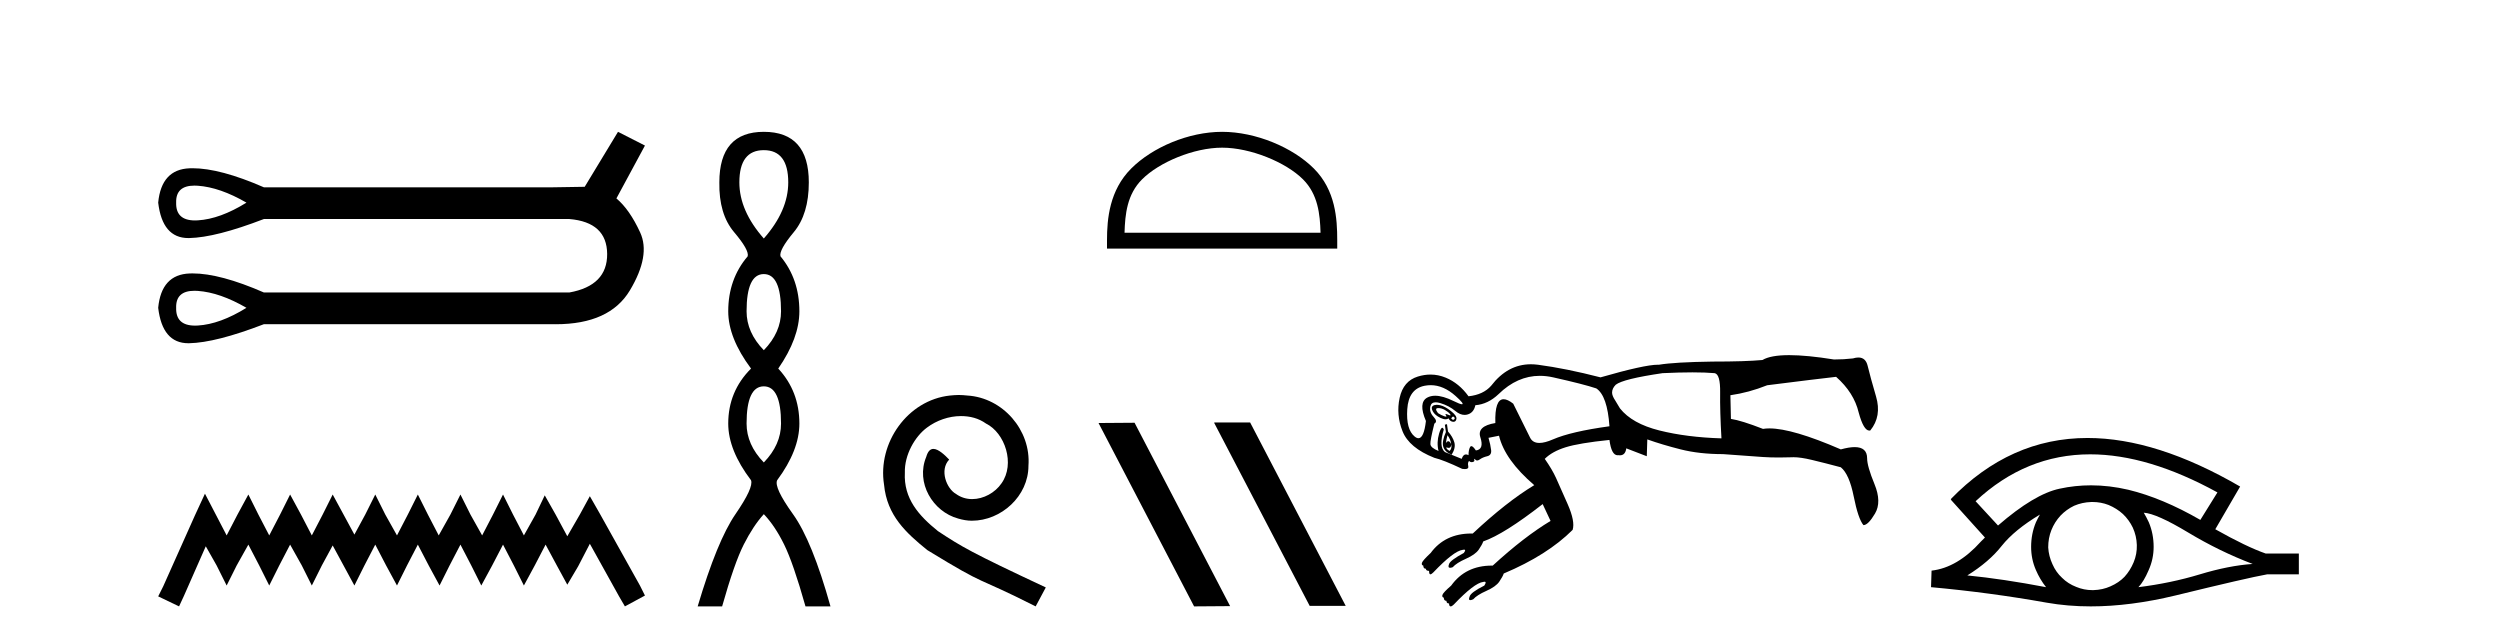 <?xml version='1.0' encoding='UTF-8' standalone='yes'?><svg xmlns='http://www.w3.org/2000/svg' xmlns:xlink='http://www.w3.org/1999/xlink' width='160.0' height='41.0' ><path d='M 12.446 11.879 Q 12.549 11.879 12.661 11.887 Q 14.082 11.988 15.773 12.969 Q 14.082 14.018 12.661 14.102 Q 12.569 14.108 12.483 14.108 Q 11.243 14.108 11.274 12.969 Q 11.243 11.879 12.446 11.879 ZM 12.446 18.61 Q 12.549 18.61 12.661 18.618 Q 14.082 18.719 15.773 19.7 Q 14.082 20.749 12.661 20.834 Q 12.569 20.839 12.483 20.839 Q 11.243 20.839 11.274 19.7 Q 11.243 18.61 12.446 18.61 ZM 39.552 8.437 L 37.421 11.955 Q 37.184 11.955 35.357 11.988 L 16.889 11.988 Q 14.093 10.767 12.321 10.767 Q 12.227 10.767 12.137 10.771 Q 10.327 10.838 10.124 12.969 Q 10.391 15.236 12.054 15.236 Q 12.078 15.236 12.103 15.236 Q 13.811 15.202 16.889 14.018 L 36.44 14.018 Q 38.841 14.221 38.858 16.25 Q 38.875 18.28 36.44 18.719 L 16.889 18.719 Q 14.093 17.498 12.321 17.498 Q 12.227 17.498 12.137 17.502 Q 10.327 17.569 10.124 19.7 Q 10.391 21.967 12.054 21.967 Q 12.078 21.967 12.103 21.967 Q 13.811 21.933 16.889 20.749 L 35.357 20.749 Q 35.464 20.751 35.568 20.751 Q 39.016 20.751 40.313 18.584 Q 41.649 16.352 40.972 14.88 Q 40.296 13.409 39.45 12.699 L 41.277 9.316 L 39.552 8.437 Z' style='fill:#000000;stroke:none' /><path d='M 13.117 31.596 L 12.475 32.985 L 10.445 37.527 L 10.124 38.168 L 11.46 38.809 L 11.781 38.115 L 13.17 34.962 L 13.865 36.191 L 14.506 37.473 L 15.147 36.191 L 15.895 34.855 L 16.59 36.191 L 17.231 37.473 L 17.872 36.191 L 18.567 34.855 L 19.315 36.191 L 19.956 37.473 L 20.597 36.191 L 21.292 34.909 L 21.987 36.191 L 22.681 37.473 L 23.323 36.191 L 24.017 34.855 L 24.712 36.191 L 25.407 37.473 L 26.048 36.191 L 26.742 34.855 L 27.437 36.191 L 28.132 37.473 L 28.773 36.191 L 29.468 34.855 L 30.162 36.191 L 30.803 37.473 L 31.498 36.191 L 32.193 34.855 L 32.887 36.191 L 33.529 37.473 L 34.223 36.191 L 34.918 34.855 L 35.666 36.244 L 36.307 37.42 L 37.002 36.244 L 37.75 34.802 L 39.62 38.168 L 39.994 38.809 L 41.277 38.115 L 40.956 37.473 L 38.391 32.878 L 37.75 31.756 L 37.109 32.931 L 36.307 34.321 L 35.559 32.931 L 34.864 31.702 L 34.277 32.931 L 33.529 34.267 L 32.834 32.931 L 32.193 31.649 L 31.552 32.931 L 30.857 34.267 L 30.109 32.931 L 29.468 31.649 L 28.826 32.931 L 28.078 34.267 L 27.384 32.931 L 26.742 31.649 L 26.101 32.931 L 25.407 34.267 L 24.658 32.931 L 24.017 31.649 L 23.376 32.931 L 22.681 34.214 L 21.987 32.931 L 21.292 31.649 L 20.651 32.931 L 19.956 34.267 L 19.262 32.931 L 18.567 31.649 L 17.926 32.931 L 17.231 34.267 L 16.536 32.931 L 15.895 31.649 L 15.2 32.931 L 14.506 34.267 L 13.811 32.931 L 13.117 31.596 Z' style='fill:#000000;stroke:none' /><path d='M 48.884 9.61 Q 50.448 9.61 50.448 11.673 Q 50.448 13.487 48.884 15.265 Q 47.319 13.487 47.319 11.673 Q 47.319 9.61 48.884 9.61 ZM 48.884 17.541 Q 49.986 17.541 49.986 19.924 Q 49.986 21.276 48.884 22.414 Q 47.781 21.276 47.781 19.924 Q 47.781 17.541 48.884 17.541 ZM 48.884 24.726 Q 49.986 24.726 49.986 27.108 Q 49.986 28.46 48.884 29.598 Q 47.781 28.46 47.781 27.108 Q 47.781 24.726 48.884 24.726 ZM 48.884 8.437 Q 46.038 8.437 46.038 11.673 Q 46.003 13.7 46.981 14.856 Q 47.959 16.012 47.852 16.403 Q 46.607 17.862 46.607 19.924 Q 46.607 21.631 48.066 23.588 Q 46.607 25.046 46.607 27.108 Q 46.607 28.816 48.066 30.736 Q 48.243 31.198 47.07 32.906 Q 45.896 34.613 44.651 38.809 L 46.216 38.809 Q 46.999 36.035 47.603 34.844 Q 48.208 33.652 48.884 32.906 Q 49.595 33.652 50.182 34.844 Q 50.769 36.035 51.551 38.809 L 53.151 38.809 Q 51.978 34.613 50.751 32.906 Q 49.524 31.198 49.737 30.736 Q 51.16 28.816 51.16 27.108 Q 51.16 25.046 49.808 23.588 Q 51.16 21.631 51.16 19.924 Q 51.16 17.862 49.951 16.403 Q 49.844 16.012 50.804 14.856 Q 51.764 13.7 51.764 11.673 Q 51.764 8.437 48.884 8.437 Z' style='fill:#000000;stroke:none' /><path d='M 61.362 25.279 C 61.174 25.279 60.986 25.297 60.799 25.314 C 58.082 25.604 56.152 28.354 56.579 31.019 C 56.767 33.001 57.997 34.111 59.346 35.205 C 63.361 37.665 62.233 36.759 66.282 38.809 L 66.931 37.596 C 62.114 35.341 61.533 34.983 60.03 33.992 C 58.8 33.001 57.826 31.908 57.911 30.251 C 57.877 29.106 58.561 27.927 59.329 27.364 C 59.944 26.902 60.73 26.629 61.499 26.629 C 62.08 26.629 62.626 26.766 63.105 27.107 C 64.318 27.705 64.984 29.687 64.096 30.934 C 63.686 31.532 62.951 31.942 62.216 31.942 C 61.858 31.942 61.499 31.839 61.191 31.617 C 60.576 31.276 60.115 30.08 60.747 29.414 C 60.457 29.106 60.047 28.73 59.739 28.73 C 59.534 28.73 59.381 28.884 59.278 29.243 C 58.595 30.883 59.688 32.745 61.328 33.189 C 61.619 33.274 61.909 33.326 62.199 33.326 C 64.078 33.326 65.821 31.754 65.821 29.807 C 65.992 27.534 64.181 25.45 61.909 25.314 C 61.738 25.297 61.55 25.279 61.362 25.279 Z' style='fill:#000000;stroke:none' /><path d='M 78.216 9.451 C 80.028 9.451 82.296 10.382 83.394 11.48 C 84.354 12.44 84.48 13.713 84.515 14.896 L 71.97 14.896 C 72.005 13.713 72.13 12.44 73.091 11.48 C 74.188 10.382 76.403 9.451 78.216 9.451 ZM 78.216 8.437 C 76.066 8.437 73.752 9.43 72.397 10.786 C 71.006 12.176 70.848 14.007 70.848 15.377 L 70.848 15.911 L 85.583 15.911 L 85.583 15.377 C 85.583 14.007 85.478 12.176 84.088 10.786 C 82.732 9.43 80.366 8.437 78.216 8.437 Z' style='fill:#000000;stroke:none' /><path d='M 77.737 27.039 L 77.703 27.056 L 83.819 38.775 L 86.125 38.775 L 80.009 27.039 ZM 72.612 27.056 L 70.306 27.073 L 76.422 38.809 L 78.728 38.792 L 72.612 27.056 Z' style='fill:#000000;stroke:none' /><path d='M 92.065 26.118 C 92.196 26.118 92.331 26.158 92.471 26.237 C 92.628 26.327 92.74 26.417 92.807 26.507 C 92.846 26.558 92.848 26.584 92.813 26.584 C 92.787 26.584 92.74 26.569 92.673 26.54 C 92.606 26.511 92.559 26.497 92.533 26.497 C 92.498 26.497 92.5 26.523 92.538 26.574 C 92.583 26.634 92.583 26.664 92.538 26.664 C 92.516 26.664 92.482 26.656 92.437 26.641 C 92.303 26.596 92.168 26.529 92.033 26.439 C 91.876 26.237 91.871 26.131 92.017 26.12 C 92.033 26.118 92.049 26.118 92.065 26.118 ZM 93.002 26.664 C 93.022 26.664 93.041 26.673 93.06 26.692 C 93.116 26.748 93.116 26.798 93.06 26.843 C 93.041 26.858 93.022 26.866 93.002 26.866 C 92.962 26.866 92.92 26.836 92.875 26.776 C 92.92 26.701 92.962 26.664 93.002 26.664 ZM 91.95 25.908 C 91.853 25.908 91.774 25.928 91.714 25.968 C 91.613 26.035 91.607 26.153 91.697 26.322 C 91.787 26.49 91.949 26.63 92.185 26.742 C 92.316 26.805 92.428 26.836 92.52 26.836 C 92.595 26.836 92.657 26.816 92.706 26.776 C 92.774 26.91 92.869 26.983 92.993 26.995 C 93.002 26.995 93.011 26.996 93.02 26.996 C 93.127 26.996 93.191 26.934 93.211 26.81 C 93.234 26.675 93.116 26.507 92.858 26.305 C 92.6 26.103 92.37 25.979 92.168 25.934 C 92.087 25.917 92.015 25.908 91.95 25.908 ZM 91.564 24.651 C 92.111 24.651 92.643 24.882 93.161 25.346 C 93.554 25.697 93.688 25.873 93.564 25.873 C 93.487 25.873 93.307 25.804 93.026 25.665 C 92.569 25.44 92.177 25.327 91.852 25.327 C 91.659 25.327 91.49 25.367 91.343 25.446 C 90.951 25.66 90.923 26.159 91.259 26.944 C 91.174 27.678 91.014 28.046 90.779 28.046 C 90.705 28.046 90.624 28.009 90.536 27.937 C 90.166 27.634 90.008 27.051 90.065 26.187 C 90.121 25.323 90.491 24.824 91.175 24.689 C 91.306 24.664 91.435 24.651 91.564 24.651 ZM 108.314 23.831 C 108.869 23.831 109.343 23.848 109.736 23.882 C 109.983 23.926 110.1 24.341 110.089 25.127 C 110.078 25.912 110.106 26.888 110.173 28.055 C 108.693 28.01 107.369 27.842 106.202 27.55 C 105.035 27.258 104.194 26.787 103.678 26.136 C 103.656 26.092 103.555 25.923 103.375 25.632 C 103.24 25.43 103.173 25.261 103.173 25.127 C 103.173 24.947 103.252 24.779 103.409 24.622 C 103.723 24.375 104.721 24.128 106.404 23.882 C 107.122 23.848 107.759 23.831 108.314 23.831 ZM 92.639 27.853 C 92.774 28.032 92.852 28.223 92.875 28.425 C 92.812 28.3 92.75 28.238 92.688 28.238 C 92.638 28.238 92.588 28.278 92.538 28.358 C 92.561 28.178 92.594 28.01 92.639 27.853 ZM 92.875 28.425 C 92.92 28.604 92.886 28.75 92.774 28.862 C 92.617 28.773 92.549 28.694 92.572 28.627 L 92.572 28.627 C 92.63 28.653 92.679 28.665 92.72 28.665 C 92.823 28.665 92.875 28.585 92.875 28.425 ZM 92.606 27.146 L 92.471 27.18 L 92.538 27.651 C 92.359 28.055 92.303 28.369 92.37 28.593 C 92.437 28.818 92.617 28.986 92.908 29.098 C 93.088 28.806 93.144 28.543 93.077 28.307 C 93.009 28.072 92.875 27.842 92.673 27.617 L 92.606 27.146 ZM 98.549 24.053 C 98.827 24.053 99.112 24.085 99.404 24.151 C 100.705 24.442 101.625 24.678 102.163 24.858 C 102.635 25.172 102.915 25.979 103.005 27.281 C 101.367 27.505 100.161 27.786 99.387 28.122 C 99.04 28.273 98.751 28.348 98.519 28.348 C 98.233 28.348 98.034 28.233 97.923 28.004 C 97.721 27.589 97.362 26.866 96.846 25.834 C 96.603 25.644 96.398 25.55 96.232 25.55 C 95.848 25.55 95.671 26.058 95.702 27.074 L 95.702 27.074 C 94.907 27.205 94.587 27.51 94.743 27.987 C 94.911 28.503 94.816 28.784 94.457 28.829 C 94.333 28.644 94.237 28.552 94.166 28.552 C 94.134 28.552 94.107 28.571 94.086 28.61 C 94.019 28.733 93.985 28.907 93.985 29.132 C 93.926 29.099 93.871 29.082 93.822 29.082 C 93.702 29.082 93.611 29.177 93.548 29.367 L 92.471 28.93 C 92.202 28.705 92.179 28.223 92.404 27.483 C 92.373 27.413 92.34 27.378 92.306 27.378 C 92.243 27.378 92.174 27.502 92.101 27.752 C 91.989 28.133 91.977 28.503 92.067 28.862 C 91.73 28.728 91.557 28.582 91.545 28.425 C 91.534 28.268 91.618 27.83 91.798 27.112 C 91.955 27.023 91.938 26.877 91.747 26.675 C 91.557 26.473 91.489 26.249 91.545 26.002 C 91.584 25.832 91.697 25.747 91.884 25.747 C 91.969 25.747 92.069 25.765 92.185 25.8 C 92.555 25.912 92.875 26.08 93.144 26.305 C 93.343 26.471 93.54 26.554 93.733 26.554 C 93.801 26.554 93.868 26.544 93.935 26.523 C 94.193 26.445 94.356 26.249 94.423 25.934 C 94.961 25.89 95.455 25.654 95.904 25.228 C 96.704 24.444 97.586 24.053 98.549 24.053 ZM 114.513 22.729 C 113.716 22.729 113.145 22.832 112.798 23.04 C 112.08 23.107 111.015 23.141 109.601 23.141 C 107.986 23.164 106.841 23.231 106.168 23.343 C 106.148 23.342 106.126 23.342 106.103 23.342 C 105.533 23.342 104.31 23.611 102.433 24.151 C 100.952 23.769 99.617 23.5 98.428 23.343 C 98.274 23.323 98.123 23.313 97.975 23.313 C 96.983 23.313 96.136 23.771 95.433 24.689 C 95.096 25.071 94.614 25.295 93.985 25.362 C 93.581 24.801 93.094 24.403 92.521 24.168 C 92.205 24.037 91.882 23.972 91.552 23.972 C 91.285 23.972 91.014 24.015 90.738 24.1 C 90.121 24.291 89.734 24.745 89.577 25.463 C 89.42 26.181 89.481 26.894 89.762 27.6 C 90.042 28.307 90.721 28.874 91.798 29.3 C 92.179 29.39 92.774 29.625 93.581 30.007 C 93.646 30.017 93.703 30.022 93.752 30.022 C 93.922 30.022 93.995 29.961 93.969 29.838 C 93.935 29.681 93.952 29.569 94.019 29.502 C 94.069 29.552 94.126 29.578 94.189 29.578 C 94.21 29.578 94.232 29.575 94.255 29.569 C 94.344 29.547 94.378 29.502 94.356 29.435 C 94.344 29.387 94.344 29.363 94.358 29.363 C 94.37 29.363 94.391 29.381 94.423 29.418 C 94.454 29.454 94.492 29.473 94.535 29.473 C 94.585 29.473 94.643 29.449 94.709 29.401 C 94.832 29.311 94.989 29.244 95.18 29.199 C 95.371 29.154 95.455 29.025 95.433 28.812 C 95.41 28.599 95.354 28.335 95.264 28.021 L 95.937 27.886 C 96.184 28.919 96.936 29.973 98.192 31.05 C 97.003 31.768 95.691 32.8 94.255 34.146 C 94.225 34.146 94.195 34.145 94.165 34.145 C 93.042 34.145 92.174 34.561 91.562 35.391 C 91.226 35.706 91.041 35.913 91.007 36.014 C 90.973 36.115 91.001 36.177 91.091 36.199 C 91.091 36.334 91.147 36.401 91.259 36.401 C 91.259 36.491 91.327 36.536 91.461 36.536 C 91.461 36.67 91.484 36.743 91.529 36.755 C 91.534 36.756 91.539 36.756 91.544 36.756 C 91.589 36.756 91.651 36.716 91.73 36.637 C 92.606 35.717 93.234 35.234 93.615 35.19 C 93.651 35.181 93.681 35.176 93.704 35.176 C 93.797 35.176 93.79 35.248 93.682 35.391 C 93.099 35.706 92.785 35.941 92.74 36.098 C 92.676 36.259 92.698 36.339 92.805 36.339 C 92.848 36.339 92.905 36.326 92.976 36.3 C 93.133 36.121 93.413 35.941 93.817 35.762 C 94.221 35.582 94.496 35.386 94.642 35.173 C 94.787 34.96 94.883 34.786 94.928 34.651 C 95.825 34.337 97.093 33.54 98.731 32.262 L 99.236 33.339 C 98.114 34.012 96.88 34.965 95.534 36.199 L 95.534 36.199 C 95.516 36.198 95.498 36.198 95.48 36.198 C 94.356 36.198 93.487 36.625 92.875 37.478 C 92.538 37.77 92.353 37.966 92.319 38.067 C 92.286 38.168 92.314 38.23 92.404 38.252 C 92.404 38.387 92.46 38.454 92.572 38.454 C 92.572 38.566 92.628 38.622 92.74 38.622 C 92.74 38.735 92.768 38.796 92.824 38.807 C 92.83 38.809 92.837 38.809 92.844 38.809 C 92.897 38.809 92.963 38.769 93.043 38.69 C 93.918 37.77 94.546 37.287 94.928 37.243 C 94.96 37.234 94.988 37.23 95.01 37.23 C 95.11 37.23 95.105 37.313 94.995 37.478 C 94.412 37.77 94.098 38.005 94.053 38.185 C 93.993 38.334 94.008 38.409 94.098 38.409 C 94.142 38.409 94.206 38.391 94.288 38.353 C 94.445 38.174 94.726 37.994 95.13 37.815 C 95.533 37.635 95.808 37.439 95.954 37.226 C 96.1 37.013 96.195 36.839 96.24 36.704 C 98.102 35.919 99.572 34.988 100.649 33.911 C 100.761 33.552 100.655 33.002 100.329 32.262 C 100.004 31.521 99.757 30.966 99.589 30.596 C 99.421 30.225 99.179 29.816 98.865 29.367 C 99.179 29.053 99.623 28.806 100.195 28.627 C 100.767 28.447 101.704 28.29 103.005 28.156 C 103.089 28.809 103.263 29.136 103.525 29.136 C 103.542 29.136 103.559 29.134 103.577 29.132 C 103.611 29.137 103.644 29.14 103.675 29.14 C 103.907 29.14 104.042 28.991 104.082 28.694 L 105.394 29.199 L 105.428 28.122 C 106.056 28.346 106.769 28.56 107.565 28.761 C 108.362 28.963 109.265 29.064 110.274 29.064 C 111.463 29.154 112.316 29.216 112.832 29.249 C 113.142 29.27 113.484 29.28 113.858 29.28 C 114.107 29.28 114.371 29.275 114.649 29.266 C 114.694 29.263 114.742 29.262 114.792 29.262 C 115.091 29.262 115.481 29.319 115.962 29.435 C 116.523 29.569 117.14 29.726 117.813 29.906 C 118.172 30.197 118.447 30.82 118.638 31.774 C 118.828 32.727 119.036 33.339 119.26 33.608 C 119.462 33.608 119.709 33.361 120.001 32.867 C 120.292 32.374 120.281 31.746 119.967 30.983 C 119.653 30.22 119.496 29.67 119.496 29.334 C 119.496 28.854 119.23 28.615 118.697 28.615 C 118.457 28.615 118.162 28.664 117.813 28.761 C 115.749 27.866 114.225 27.418 113.243 27.418 C 113.093 27.418 112.957 27.428 112.832 27.449 C 111.912 27.09 111.228 26.877 110.779 26.81 L 110.745 25.295 C 111.531 25.183 112.316 24.97 113.101 24.656 C 115.233 24.386 116.702 24.207 117.51 24.117 C 118.273 24.79 118.755 25.553 118.957 26.406 C 119.165 27.174 119.392 27.557 119.637 27.557 C 119.657 27.557 119.677 27.555 119.698 27.55 C 120.191 26.944 120.315 26.221 120.068 25.379 C 119.821 24.538 119.642 23.882 119.529 23.41 C 119.445 23.057 119.248 22.88 118.936 22.88 C 118.832 22.88 118.716 22.9 118.587 22.939 C 118.206 22.984 117.802 23.007 117.375 23.007 C 116.22 22.821 115.266 22.729 114.513 22.729 Z' style='fill:#000000;stroke:none' /><path d='M 133.77 29.077 Q 137.478 29.077 141.916 31.514 L 140.822 33.274 Q 138.397 31.873 136.21 31.344 Q 134.996 31.061 133.825 31.061 Q 132.806 31.061 131.82 31.275 Q 130.197 31.617 127.873 33.633 L 126.438 32.078 Q 129.655 29.077 133.77 29.077 ZM 130.556 32.932 Q 130.419 33.172 130.299 33.428 Q 129.992 34.162 129.992 34.999 Q 129.992 35.785 130.299 36.486 Q 130.556 37.084 130.948 37.579 Q 128.164 37.049 125.909 36.827 Q 127.31 35.956 128.113 34.931 Q 128.933 33.906 130.556 32.932 ZM 137.201 32.813 Q 138.021 32.864 140.037 34.077 Q 142.052 35.29 144.171 36.093 Q 142.65 36.195 140.788 36.759 Q 138.926 37.323 136.859 37.579 Q 137.201 37.22 137.508 36.503 Q 137.833 35.785 137.833 34.999 Q 137.833 34.162 137.525 33.428 Q 137.372 33.103 137.201 32.813 ZM 133.925 32.128 Q 134.457 32.128 134.946 32.317 Q 135.475 32.539 135.868 32.898 Q 136.261 33.274 136.5 33.769 Q 136.74 34.299 136.757 34.88 Q 136.774 35.461 136.552 35.99 Q 136.33 36.52 135.971 36.913 Q 135.612 37.289 135.065 37.528 Q 134.57 37.75 133.989 37.767 Q 133.948 37.768 133.907 37.768 Q 133.371 37.768 132.879 37.562 Q 132.349 37.357 131.973 36.981 Q 131.581 36.622 131.358 36.11 Q 131.119 35.597 131.085 35.034 Q 131.085 34.436 131.29 33.923 Q 131.495 33.411 131.871 33.001 Q 132.247 32.608 132.742 32.369 Q 133.255 32.147 133.835 32.129 Q 133.88 32.128 133.925 32.128 ZM 133.602 28.031 Q 128.643 28.031 124.85 31.942 L 124.884 31.976 L 124.85 31.976 L 127.036 34.402 Q 126.9 34.538 126.78 34.658 Q 125.277 36.332 123.62 36.52 L 123.586 37.579 Q 127.344 37.921 130.983 38.57 Q 132.331 38.809 133.808 38.809 Q 136.334 38.809 139.234 38.109 Q 143.846 36.981 145.093 36.759 L 147.126 36.759 L 147.126 35.427 L 145.008 35.427 Q 143.778 34.999 141.779 33.872 L 143.368 31.139 Q 138.022 28.031 133.602 28.031 Z' style='fill:#000000;stroke:none' /></svg>
